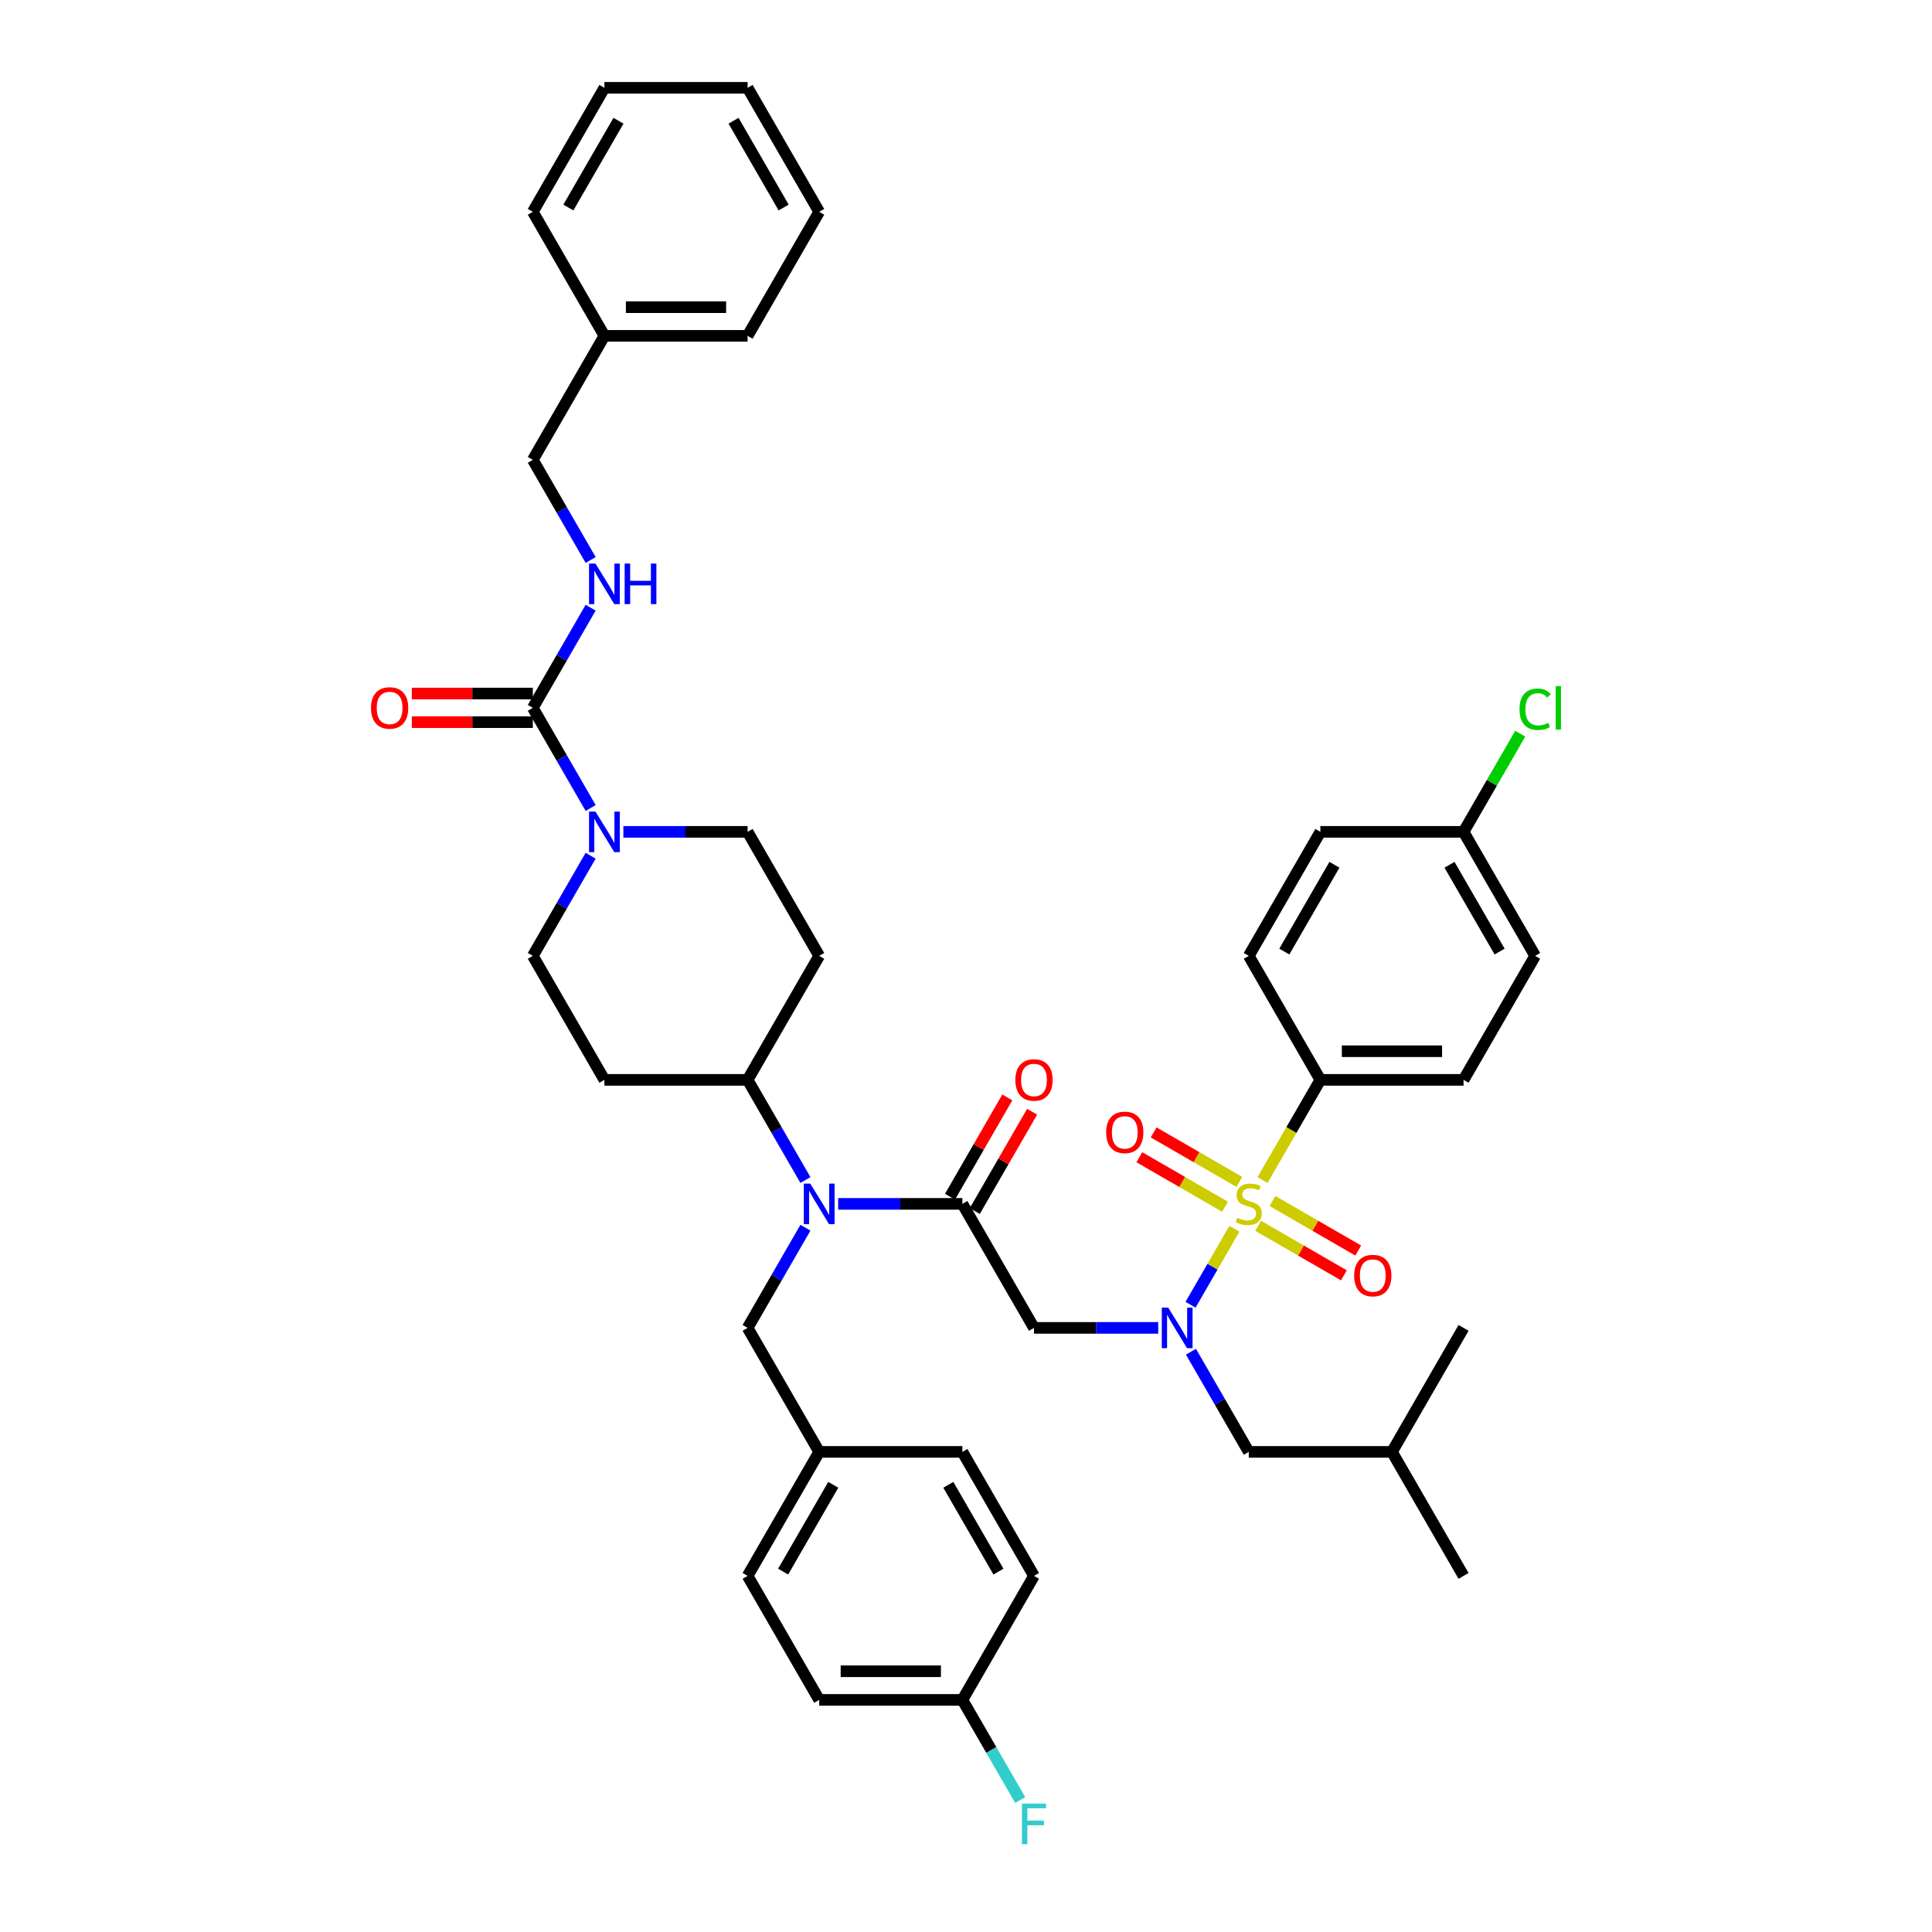 <?xml version='1.0' encoding='iso-8859-1'?>
<svg version='1.1' baseProfile='full'
              xmlns='http://www.w3.org/2000/svg'
                      xmlns:rdkit='http://www.rdkit.org/xml'
                      xmlns:xlink='http://www.w3.org/1999/xlink'
                  xml:space='preserve'
width='1000px' height='1000px' viewBox='0 0 1000 1000'>
<!-- END OF HEADER -->
<rect style='opacity:1.0;fill:#FFFFFF;stroke:none' width='1000' height='1000' x='0' y='0'> </rect>
<path class='bond-0' d='M 638.925,636.005 L 627.572,655.669' style='fill:none;fill-rule:evenodd;stroke:#CCCC00;stroke-width:6px;stroke-linecap:butt;stroke-linejoin:miter;stroke-opacity:1' />
<path class='bond-0' d='M 627.572,655.669 L 616.219,675.333' style='fill:none;fill-rule:evenodd;stroke:#0000FF;stroke-width:6px;stroke-linecap:butt;stroke-linejoin:miter;stroke-opacity:1' />
<path class='bond-6' d='M 653.474,610.806 L 668.447,584.872' style='fill:none;fill-rule:evenodd;stroke:#CCCC00;stroke-width:6px;stroke-linecap:butt;stroke-linejoin:miter;stroke-opacity:1' />
<path class='bond-6' d='M 668.447,584.872 L 683.42,558.938' style='fill:none;fill-rule:evenodd;stroke:#000000;stroke-width:6px;stroke-linecap:butt;stroke-linejoin:miter;stroke-opacity:1' />
<path class='bond-8' d='M 641.485,611.75 L 619.304,598.943' style='fill:none;fill-rule:evenodd;stroke:#CCCC00;stroke-width:6px;stroke-linecap:butt;stroke-linejoin:miter;stroke-opacity:1' />
<path class='bond-8' d='M 619.304,598.943 L 597.123,586.137' style='fill:none;fill-rule:evenodd;stroke:#FF0000;stroke-width:6px;stroke-linecap:butt;stroke-linejoin:miter;stroke-opacity:1' />
<path class='bond-8' d='M 634.074,624.587 L 611.893,611.781' style='fill:none;fill-rule:evenodd;stroke:#CCCC00;stroke-width:6px;stroke-linecap:butt;stroke-linejoin:miter;stroke-opacity:1' />
<path class='bond-8' d='M 611.893,611.781 L 589.711,598.974' style='fill:none;fill-rule:evenodd;stroke:#FF0000;stroke-width:6px;stroke-linecap:butt;stroke-linejoin:miter;stroke-opacity:1' />
<path class='bond-9' d='M 651.239,634.497 L 673.42,647.304' style='fill:none;fill-rule:evenodd;stroke:#CCCC00;stroke-width:6px;stroke-linecap:butt;stroke-linejoin:miter;stroke-opacity:1' />
<path class='bond-9' d='M 673.42,647.304 L 695.602,660.11' style='fill:none;fill-rule:evenodd;stroke:#FF0000;stroke-width:6px;stroke-linecap:butt;stroke-linejoin:miter;stroke-opacity:1' />
<path class='bond-9' d='M 658.651,621.66 L 680.832,634.467' style='fill:none;fill-rule:evenodd;stroke:#CCCC00;stroke-width:6px;stroke-linecap:butt;stroke-linejoin:miter;stroke-opacity:1' />
<path class='bond-9' d='M 680.832,634.467 L 703.013,647.273' style='fill:none;fill-rule:evenodd;stroke:#FF0000;stroke-width:6px;stroke-linecap:butt;stroke-linejoin:miter;stroke-opacity:1' />
<path class='bond-2' d='M 599.492,687.309 L 567.341,687.309' style='fill:none;fill-rule:evenodd;stroke:#0000FF;stroke-width:6px;stroke-linecap:butt;stroke-linejoin:miter;stroke-opacity:1' />
<path class='bond-2' d='M 567.341,687.309 L 535.19,687.309' style='fill:none;fill-rule:evenodd;stroke:#000000;stroke-width:6px;stroke-linecap:butt;stroke-linejoin:miter;stroke-opacity:1' />
<path class='bond-11' d='M 616.434,699.657 L 631.398,725.575' style='fill:none;fill-rule:evenodd;stroke:#0000FF;stroke-width:6px;stroke-linecap:butt;stroke-linejoin:miter;stroke-opacity:1' />
<path class='bond-11' d='M 631.398,725.575 L 646.362,751.494' style='fill:none;fill-rule:evenodd;stroke:#000000;stroke-width:6px;stroke-linecap:butt;stroke-linejoin:miter;stroke-opacity:1' />
<path class='bond-1' d='M 498.132,623.124 L 535.19,687.309' style='fill:none;fill-rule:evenodd;stroke:#000000;stroke-width:6px;stroke-linecap:butt;stroke-linejoin:miter;stroke-opacity:1' />
<path class='bond-4' d='M 498.132,623.124 L 465.981,623.124' style='fill:none;fill-rule:evenodd;stroke:#000000;stroke-width:6px;stroke-linecap:butt;stroke-linejoin:miter;stroke-opacity:1' />
<path class='bond-4' d='M 465.981,623.124 L 433.83,623.124' style='fill:none;fill-rule:evenodd;stroke:#0000FF;stroke-width:6px;stroke-linecap:butt;stroke-linejoin:miter;stroke-opacity:1' />
<path class='bond-17' d='M 504.551,626.829 L 519.387,601.133' style='fill:none;fill-rule:evenodd;stroke:#000000;stroke-width:6px;stroke-linecap:butt;stroke-linejoin:miter;stroke-opacity:1' />
<path class='bond-17' d='M 519.387,601.133 L 534.223,575.436' style='fill:none;fill-rule:evenodd;stroke:#FF0000;stroke-width:6px;stroke-linecap:butt;stroke-linejoin:miter;stroke-opacity:1' />
<path class='bond-17' d='M 491.714,619.418 L 506.55,593.721' style='fill:none;fill-rule:evenodd;stroke:#000000;stroke-width:6px;stroke-linecap:butt;stroke-linejoin:miter;stroke-opacity:1' />
<path class='bond-17' d='M 506.55,593.721 L 521.386,568.025' style='fill:none;fill-rule:evenodd;stroke:#FF0000;stroke-width:6px;stroke-linecap:butt;stroke-linejoin:miter;stroke-opacity:1' />
<path class='bond-3' d='M 275.787,366.382 L 290.752,392.301' style='fill:none;fill-rule:evenodd;stroke:#000000;stroke-width:6px;stroke-linecap:butt;stroke-linejoin:miter;stroke-opacity:1' />
<path class='bond-3' d='M 290.752,392.301 L 305.716,418.22' style='fill:none;fill-rule:evenodd;stroke:#0000FF;stroke-width:6px;stroke-linecap:butt;stroke-linejoin:miter;stroke-opacity:1' />
<path class='bond-7' d='M 275.787,366.382 L 290.752,340.463' style='fill:none;fill-rule:evenodd;stroke:#000000;stroke-width:6px;stroke-linecap:butt;stroke-linejoin:miter;stroke-opacity:1' />
<path class='bond-7' d='M 290.752,340.463 L 305.716,314.544' style='fill:none;fill-rule:evenodd;stroke:#0000FF;stroke-width:6px;stroke-linecap:butt;stroke-linejoin:miter;stroke-opacity:1' />
<path class='bond-18' d='M 275.787,358.97 L 244.474,358.97' style='fill:none;fill-rule:evenodd;stroke:#000000;stroke-width:6px;stroke-linecap:butt;stroke-linejoin:miter;stroke-opacity:1' />
<path class='bond-18' d='M 244.474,358.97 L 213.16,358.97' style='fill:none;fill-rule:evenodd;stroke:#FF0000;stroke-width:6px;stroke-linecap:butt;stroke-linejoin:miter;stroke-opacity:1' />
<path class='bond-18' d='M 275.787,373.793 L 244.474,373.793' style='fill:none;fill-rule:evenodd;stroke:#000000;stroke-width:6px;stroke-linecap:butt;stroke-linejoin:miter;stroke-opacity:1' />
<path class='bond-18' d='M 244.474,373.793 L 213.16,373.793' style='fill:none;fill-rule:evenodd;stroke:#FF0000;stroke-width:6px;stroke-linecap:butt;stroke-linejoin:miter;stroke-opacity:1' />
<path class='bond-10' d='M 416.888,610.776 L 401.924,584.857' style='fill:none;fill-rule:evenodd;stroke:#0000FF;stroke-width:6px;stroke-linecap:butt;stroke-linejoin:miter;stroke-opacity:1' />
<path class='bond-10' d='M 401.924,584.857 L 386.96,558.938' style='fill:none;fill-rule:evenodd;stroke:#000000;stroke-width:6px;stroke-linecap:butt;stroke-linejoin:miter;stroke-opacity:1' />
<path class='bond-16' d='M 416.888,635.471 L 401.924,661.39' style='fill:none;fill-rule:evenodd;stroke:#0000FF;stroke-width:6px;stroke-linecap:butt;stroke-linejoin:miter;stroke-opacity:1' />
<path class='bond-16' d='M 401.924,661.39 L 386.96,687.309' style='fill:none;fill-rule:evenodd;stroke:#000000;stroke-width:6px;stroke-linecap:butt;stroke-linejoin:miter;stroke-opacity:1' />
<path class='bond-5' d='M 305.716,442.915 L 290.752,468.834' style='fill:none;fill-rule:evenodd;stroke:#0000FF;stroke-width:6px;stroke-linecap:butt;stroke-linejoin:miter;stroke-opacity:1' />
<path class='bond-5' d='M 290.752,468.834 L 275.787,494.753' style='fill:none;fill-rule:evenodd;stroke:#000000;stroke-width:6px;stroke-linecap:butt;stroke-linejoin:miter;stroke-opacity:1' />
<path class='bond-43' d='M 322.658,430.567 L 354.809,430.567' style='fill:none;fill-rule:evenodd;stroke:#0000FF;stroke-width:6px;stroke-linecap:butt;stroke-linejoin:miter;stroke-opacity:1' />
<path class='bond-43' d='M 354.809,430.567 L 386.96,430.567' style='fill:none;fill-rule:evenodd;stroke:#000000;stroke-width:6px;stroke-linecap:butt;stroke-linejoin:miter;stroke-opacity:1' />
<path class='bond-19' d='M 683.42,558.938 L 757.535,558.938' style='fill:none;fill-rule:evenodd;stroke:#000000;stroke-width:6px;stroke-linecap:butt;stroke-linejoin:miter;stroke-opacity:1' />
<path class='bond-19' d='M 694.537,544.115 L 746.417,544.115' style='fill:none;fill-rule:evenodd;stroke:#000000;stroke-width:6px;stroke-linecap:butt;stroke-linejoin:miter;stroke-opacity:1' />
<path class='bond-20' d='M 683.42,558.938 L 646.362,494.753' style='fill:none;fill-rule:evenodd;stroke:#000000;stroke-width:6px;stroke-linecap:butt;stroke-linejoin:miter;stroke-opacity:1' />
<path class='bond-22' d='M 305.716,289.849 L 290.752,263.93' style='fill:none;fill-rule:evenodd;stroke:#0000FF;stroke-width:6px;stroke-linecap:butt;stroke-linejoin:miter;stroke-opacity:1' />
<path class='bond-22' d='M 290.752,263.93 L 275.787,238.011' style='fill:none;fill-rule:evenodd;stroke:#000000;stroke-width:6px;stroke-linecap:butt;stroke-linejoin:miter;stroke-opacity:1' />
<path class='bond-12' d='M 386.96,558.938 L 424.017,494.753' style='fill:none;fill-rule:evenodd;stroke:#000000;stroke-width:6px;stroke-linecap:butt;stroke-linejoin:miter;stroke-opacity:1' />
<path class='bond-13' d='M 386.96,558.938 L 312.845,558.938' style='fill:none;fill-rule:evenodd;stroke:#000000;stroke-width:6px;stroke-linecap:butt;stroke-linejoin:miter;stroke-opacity:1' />
<path class='bond-34' d='M 646.362,751.494 L 720.477,751.494' style='fill:none;fill-rule:evenodd;stroke:#000000;stroke-width:6px;stroke-linecap:butt;stroke-linejoin:miter;stroke-opacity:1' />
<path class='bond-14' d='M 424.017,494.753 L 386.96,430.567' style='fill:none;fill-rule:evenodd;stroke:#000000;stroke-width:6px;stroke-linecap:butt;stroke-linejoin:miter;stroke-opacity:1' />
<path class='bond-15' d='M 312.845,558.938 L 275.787,494.753' style='fill:none;fill-rule:evenodd;stroke:#000000;stroke-width:6px;stroke-linecap:butt;stroke-linejoin:miter;stroke-opacity:1' />
<path class='bond-21' d='M 386.96,687.309 L 424.017,751.494' style='fill:none;fill-rule:evenodd;stroke:#000000;stroke-width:6px;stroke-linecap:butt;stroke-linejoin:miter;stroke-opacity:1' />
<path class='bond-26' d='M 757.535,558.938 L 794.592,494.753' style='fill:none;fill-rule:evenodd;stroke:#000000;stroke-width:6px;stroke-linecap:butt;stroke-linejoin:miter;stroke-opacity:1' />
<path class='bond-25' d='M 646.362,494.753 L 683.42,430.567' style='fill:none;fill-rule:evenodd;stroke:#000000;stroke-width:6px;stroke-linecap:butt;stroke-linejoin:miter;stroke-opacity:1' />
<path class='bond-25' d='M 664.758,492.536 L 690.698,447.607' style='fill:none;fill-rule:evenodd;stroke:#000000;stroke-width:6px;stroke-linecap:butt;stroke-linejoin:miter;stroke-opacity:1' />
<path class='bond-29' d='M 424.017,751.494 L 386.96,815.68' style='fill:none;fill-rule:evenodd;stroke:#000000;stroke-width:6px;stroke-linecap:butt;stroke-linejoin:miter;stroke-opacity:1' />
<path class='bond-29' d='M 431.296,768.534 L 405.356,813.464' style='fill:none;fill-rule:evenodd;stroke:#000000;stroke-width:6px;stroke-linecap:butt;stroke-linejoin:miter;stroke-opacity:1' />
<path class='bond-30' d='M 424.017,751.494 L 498.132,751.494' style='fill:none;fill-rule:evenodd;stroke:#000000;stroke-width:6px;stroke-linecap:butt;stroke-linejoin:miter;stroke-opacity:1' />
<path class='bond-33' d='M 275.787,238.011 L 312.845,173.825' style='fill:none;fill-rule:evenodd;stroke:#000000;stroke-width:6px;stroke-linecap:butt;stroke-linejoin:miter;stroke-opacity:1' />
<path class='bond-23' d='M 757.535,430.567 L 794.592,494.753' style='fill:none;fill-rule:evenodd;stroke:#000000;stroke-width:6px;stroke-linecap:butt;stroke-linejoin:miter;stroke-opacity:1' />
<path class='bond-23' d='M 750.256,447.607 L 776.196,492.536' style='fill:none;fill-rule:evenodd;stroke:#000000;stroke-width:6px;stroke-linecap:butt;stroke-linejoin:miter;stroke-opacity:1' />
<path class='bond-28' d='M 757.535,430.567 L 772.204,405.16' style='fill:none;fill-rule:evenodd;stroke:#000000;stroke-width:6px;stroke-linecap:butt;stroke-linejoin:miter;stroke-opacity:1' />
<path class='bond-28' d='M 772.204,405.16 L 786.873,379.752' style='fill:none;fill-rule:evenodd;stroke:#00CC00;stroke-width:6px;stroke-linecap:butt;stroke-linejoin:miter;stroke-opacity:1' />
<path class='bond-42' d='M 757.535,430.567 L 683.42,430.567' style='fill:none;fill-rule:evenodd;stroke:#000000;stroke-width:6px;stroke-linecap:butt;stroke-linejoin:miter;stroke-opacity:1' />
<path class='bond-24' d='M 498.132,879.865 L 424.017,879.865' style='fill:none;fill-rule:evenodd;stroke:#000000;stroke-width:6px;stroke-linecap:butt;stroke-linejoin:miter;stroke-opacity:1' />
<path class='bond-24' d='M 487.015,865.042 L 435.135,865.042' style='fill:none;fill-rule:evenodd;stroke:#000000;stroke-width:6px;stroke-linecap:butt;stroke-linejoin:miter;stroke-opacity:1' />
<path class='bond-27' d='M 498.132,879.865 L 513.097,905.784' style='fill:none;fill-rule:evenodd;stroke:#000000;stroke-width:6px;stroke-linecap:butt;stroke-linejoin:miter;stroke-opacity:1' />
<path class='bond-27' d='M 513.097,905.784 L 528.061,931.703' style='fill:none;fill-rule:evenodd;stroke:#33CCCC;stroke-width:6px;stroke-linecap:butt;stroke-linejoin:miter;stroke-opacity:1' />
<path class='bond-44' d='M 498.132,879.865 L 535.19,815.68' style='fill:none;fill-rule:evenodd;stroke:#000000;stroke-width:6px;stroke-linecap:butt;stroke-linejoin:miter;stroke-opacity:1' />
<path class='bond-31' d='M 386.96,815.68 L 424.017,879.865' style='fill:none;fill-rule:evenodd;stroke:#000000;stroke-width:6px;stroke-linecap:butt;stroke-linejoin:miter;stroke-opacity:1' />
<path class='bond-32' d='M 498.132,751.494 L 535.19,815.68' style='fill:none;fill-rule:evenodd;stroke:#000000;stroke-width:6px;stroke-linecap:butt;stroke-linejoin:miter;stroke-opacity:1' />
<path class='bond-32' d='M 490.854,768.534 L 516.794,813.464' style='fill:none;fill-rule:evenodd;stroke:#000000;stroke-width:6px;stroke-linecap:butt;stroke-linejoin:miter;stroke-opacity:1' />
<path class='bond-35' d='M 312.845,173.825 L 386.96,173.825' style='fill:none;fill-rule:evenodd;stroke:#000000;stroke-width:6px;stroke-linecap:butt;stroke-linejoin:miter;stroke-opacity:1' />
<path class='bond-35' d='M 323.962,159.002 L 375.843,159.002' style='fill:none;fill-rule:evenodd;stroke:#000000;stroke-width:6px;stroke-linecap:butt;stroke-linejoin:miter;stroke-opacity:1' />
<path class='bond-36' d='M 312.845,173.825 L 275.787,109.64' style='fill:none;fill-rule:evenodd;stroke:#000000;stroke-width:6px;stroke-linecap:butt;stroke-linejoin:miter;stroke-opacity:1' />
<path class='bond-37' d='M 720.477,751.494 L 757.535,815.68' style='fill:none;fill-rule:evenodd;stroke:#000000;stroke-width:6px;stroke-linecap:butt;stroke-linejoin:miter;stroke-opacity:1' />
<path class='bond-38' d='M 720.477,751.494 L 757.535,687.309' style='fill:none;fill-rule:evenodd;stroke:#000000;stroke-width:6px;stroke-linecap:butt;stroke-linejoin:miter;stroke-opacity:1' />
<path class='bond-40' d='M 386.96,173.825 L 424.017,109.64' style='fill:none;fill-rule:evenodd;stroke:#000000;stroke-width:6px;stroke-linecap:butt;stroke-linejoin:miter;stroke-opacity:1' />
<path class='bond-39' d='M 275.787,109.64 L 312.845,45.455' style='fill:none;fill-rule:evenodd;stroke:#000000;stroke-width:6px;stroke-linecap:butt;stroke-linejoin:miter;stroke-opacity:1' />
<path class='bond-39' d='M 294.183,107.424 L 320.123,62.494' style='fill:none;fill-rule:evenodd;stroke:#000000;stroke-width:6px;stroke-linecap:butt;stroke-linejoin:miter;stroke-opacity:1' />
<path class='bond-41' d='M 312.845,45.455 L 386.96,45.455' style='fill:none;fill-rule:evenodd;stroke:#000000;stroke-width:6px;stroke-linecap:butt;stroke-linejoin:miter;stroke-opacity:1' />
<path class='bond-45' d='M 424.017,109.64 L 386.96,45.455' style='fill:none;fill-rule:evenodd;stroke:#000000;stroke-width:6px;stroke-linecap:butt;stroke-linejoin:miter;stroke-opacity:1' />
<path class='bond-45' d='M 405.622,107.424 L 379.681,62.494' style='fill:none;fill-rule:evenodd;stroke:#000000;stroke-width:6px;stroke-linecap:butt;stroke-linejoin:miter;stroke-opacity:1' />
<path  class='atom-0' d='M 640.433 630.328
Q 640.67 630.416, 641.649 630.832
Q 642.627 631.247, 643.694 631.513
Q 644.791 631.751, 645.858 631.751
Q 647.845 631.751, 649.001 630.802
Q 650.157 629.824, 650.157 628.134
Q 650.157 626.978, 649.564 626.266
Q 649.001 625.555, 648.111 625.169
Q 647.222 624.784, 645.74 624.339
Q 643.872 623.776, 642.745 623.242
Q 641.649 622.709, 640.848 621.582
Q 640.077 620.455, 640.077 618.558
Q 640.077 615.92, 641.856 614.289
Q 643.664 612.659, 647.222 612.659
Q 649.653 612.659, 652.41 613.815
L 651.728 616.097
Q 649.208 615.06, 647.311 615.06
Q 645.265 615.06, 644.139 615.92
Q 643.012 616.75, 643.042 618.202
Q 643.042 619.329, 643.605 620.011
Q 644.198 620.693, 645.028 621.078
Q 645.888 621.463, 647.311 621.908
Q 649.208 622.501, 650.335 623.094
Q 651.461 623.687, 652.262 624.902
Q 653.092 626.088, 653.092 628.134
Q 653.092 631.039, 651.135 632.61
Q 649.208 634.152, 645.977 634.152
Q 644.109 634.152, 642.686 633.737
Q 641.293 633.351, 639.633 632.67
L 640.433 630.328
' fill='#CCCC00'/>
<path  class='atom-1' d='M 604.665 676.814
L 611.543 687.932
Q 612.225 689.028, 613.322 691.015
Q 614.419 693.001, 614.478 693.12
L 614.478 676.814
L 617.265 676.814
L 617.265 697.804
L 614.389 697.804
L 607.007 685.649
Q 606.147 684.226, 605.228 682.595
Q 604.339 680.965, 604.072 680.461
L 604.072 697.804
L 601.345 697.804
L 601.345 676.814
L 604.665 676.814
' fill='#0000FF'/>
<path  class='atom-5' d='M 419.378 612.629
L 426.256 623.746
Q 426.937 624.843, 428.034 626.829
Q 429.131 628.816, 429.191 628.934
L 429.191 612.629
L 431.977 612.629
L 431.977 633.618
L 429.102 633.618
L 421.72 621.463
Q 420.86 620.04, 419.941 618.41
Q 419.052 616.779, 418.785 616.275
L 418.785 633.618
L 416.057 633.618
L 416.057 612.629
L 419.378 612.629
' fill='#0000FF'/>
<path  class='atom-6' d='M 308.205 420.073
L 315.083 431.19
Q 315.765 432.287, 316.862 434.273
Q 317.959 436.259, 318.018 436.378
L 318.018 420.073
L 320.805 420.073
L 320.805 441.062
L 317.929 441.062
L 310.547 428.907
Q 309.688 427.484, 308.769 425.854
Q 307.879 424.223, 307.612 423.719
L 307.612 441.062
L 304.885 441.062
L 304.885 420.073
L 308.205 420.073
' fill='#0000FF'/>
<path  class='atom-8' d='M 308.205 291.702
L 315.083 302.819
Q 315.765 303.916, 316.862 305.902
Q 317.959 307.888, 318.018 308.007
L 318.018 291.702
L 320.805 291.702
L 320.805 312.691
L 317.929 312.691
L 310.547 300.536
Q 309.688 299.113, 308.769 297.483
Q 307.879 295.852, 307.612 295.348
L 307.612 312.691
L 304.885 312.691
L 304.885 291.702
L 308.205 291.702
' fill='#0000FF'/>
<path  class='atom-8' d='M 323.325 291.702
L 326.171 291.702
L 326.171 300.625
L 336.903 300.625
L 336.903 291.702
L 339.749 291.702
L 339.749 312.691
L 336.903 312.691
L 336.903 302.997
L 326.171 302.997
L 326.171 312.691
L 323.325 312.691
L 323.325 291.702
' fill='#0000FF'/>
<path  class='atom-9' d='M 572.542 586.125
Q 572.542 581.086, 575.032 578.269
Q 577.522 575.453, 582.177 575.453
Q 586.831 575.453, 589.321 578.269
Q 591.812 581.086, 591.812 586.125
Q 591.812 591.224, 589.292 594.13
Q 586.772 597.005, 582.177 597.005
Q 577.552 597.005, 575.032 594.13
Q 572.542 591.254, 572.542 586.125
M 582.177 594.634
Q 585.379 594.634, 587.098 592.499
Q 588.847 590.335, 588.847 586.125
Q 588.847 582.005, 587.098 579.929
Q 585.379 577.824, 582.177 577.824
Q 578.975 577.824, 577.226 579.9
Q 575.506 581.975, 575.506 586.125
Q 575.506 590.365, 577.226 592.499
Q 578.975 594.634, 582.177 594.634
' fill='#FF0000'/>
<path  class='atom-10' d='M 700.913 660.24
Q 700.913 655.201, 703.403 652.384
Q 705.893 649.568, 710.548 649.568
Q 715.202 649.568, 717.692 652.384
Q 720.183 655.201, 720.183 660.24
Q 720.183 665.339, 717.663 668.245
Q 715.143 671.12, 710.548 671.12
Q 705.923 671.12, 703.403 668.245
Q 700.913 665.369, 700.913 660.24
M 710.548 668.749
Q 713.749 668.749, 715.469 666.614
Q 717.218 664.45, 717.218 660.24
Q 717.218 656.12, 715.469 654.044
Q 713.749 651.939, 710.548 651.939
Q 707.346 651.939, 705.597 654.015
Q 703.877 656.09, 703.877 660.24
Q 703.877 664.48, 705.597 666.614
Q 707.346 668.749, 710.548 668.749
' fill='#FF0000'/>
<path  class='atom-18' d='M 525.555 558.997
Q 525.555 553.958, 528.045 551.141
Q 530.535 548.325, 535.19 548.325
Q 539.844 548.325, 542.334 551.141
Q 544.825 553.958, 544.825 558.997
Q 544.825 564.097, 542.305 567.002
Q 539.785 569.877, 535.19 569.877
Q 530.565 569.877, 528.045 567.002
Q 525.555 564.126, 525.555 558.997
M 535.19 567.506
Q 538.392 567.506, 540.111 565.371
Q 541.86 563.207, 541.86 558.997
Q 541.86 554.877, 540.111 552.801
Q 538.392 550.697, 535.19 550.697
Q 531.988 550.697, 530.239 552.772
Q 528.519 554.847, 528.519 558.997
Q 528.519 563.237, 530.239 565.371
Q 531.988 567.506, 535.19 567.506
' fill='#FF0000'/>
<path  class='atom-19' d='M 192.037 366.441
Q 192.037 361.401, 194.528 358.585
Q 197.018 355.769, 201.672 355.769
Q 206.327 355.769, 208.817 358.585
Q 211.307 361.401, 211.307 366.441
Q 211.307 371.54, 208.787 374.445
Q 206.268 377.321, 201.672 377.321
Q 197.048 377.321, 194.528 374.445
Q 192.037 371.57, 192.037 366.441
M 201.672 374.949
Q 204.874 374.949, 206.594 372.815
Q 208.343 370.651, 208.343 366.441
Q 208.343 362.32, 206.594 360.245
Q 204.874 358.14, 201.672 358.14
Q 198.471 358.14, 196.722 360.215
Q 195.002 362.291, 195.002 366.441
Q 195.002 370.68, 196.722 372.815
Q 198.471 374.949, 201.672 374.949
' fill='#FF0000'/>
<path  class='atom-28' d='M 528.949 933.556
L 541.43 933.556
L 541.43 935.957
L 531.766 935.957
L 531.766 942.331
L 540.363 942.331
L 540.363 944.762
L 531.766 944.762
L 531.766 954.545
L 528.949 954.545
L 528.949 933.556
' fill='#33CCCC'/>
<path  class='atom-29' d='M 786.499 367.108
Q 786.499 361.89, 788.93 359.163
Q 791.39 356.406, 796.045 356.406
Q 800.373 356.406, 802.686 359.459
L 800.729 361.06
Q 799.039 358.837, 796.045 358.837
Q 792.873 358.837, 791.183 360.971
Q 789.523 363.076, 789.523 367.108
Q 789.523 371.259, 791.242 373.393
Q 792.991 375.528, 796.371 375.528
Q 798.683 375.528, 801.381 374.134
L 802.211 376.358
Q 801.114 377.069, 799.454 377.484
Q 797.794 377.899, 795.956 377.899
Q 791.39 377.899, 788.93 375.113
Q 786.499 372.326, 786.499 367.108
' fill='#00CC00'/>
<path  class='atom-29' d='M 805.235 355.131
L 807.963 355.131
L 807.963 377.632
L 805.235 377.632
L 805.235 355.131
' fill='#00CC00'/>
</svg>
